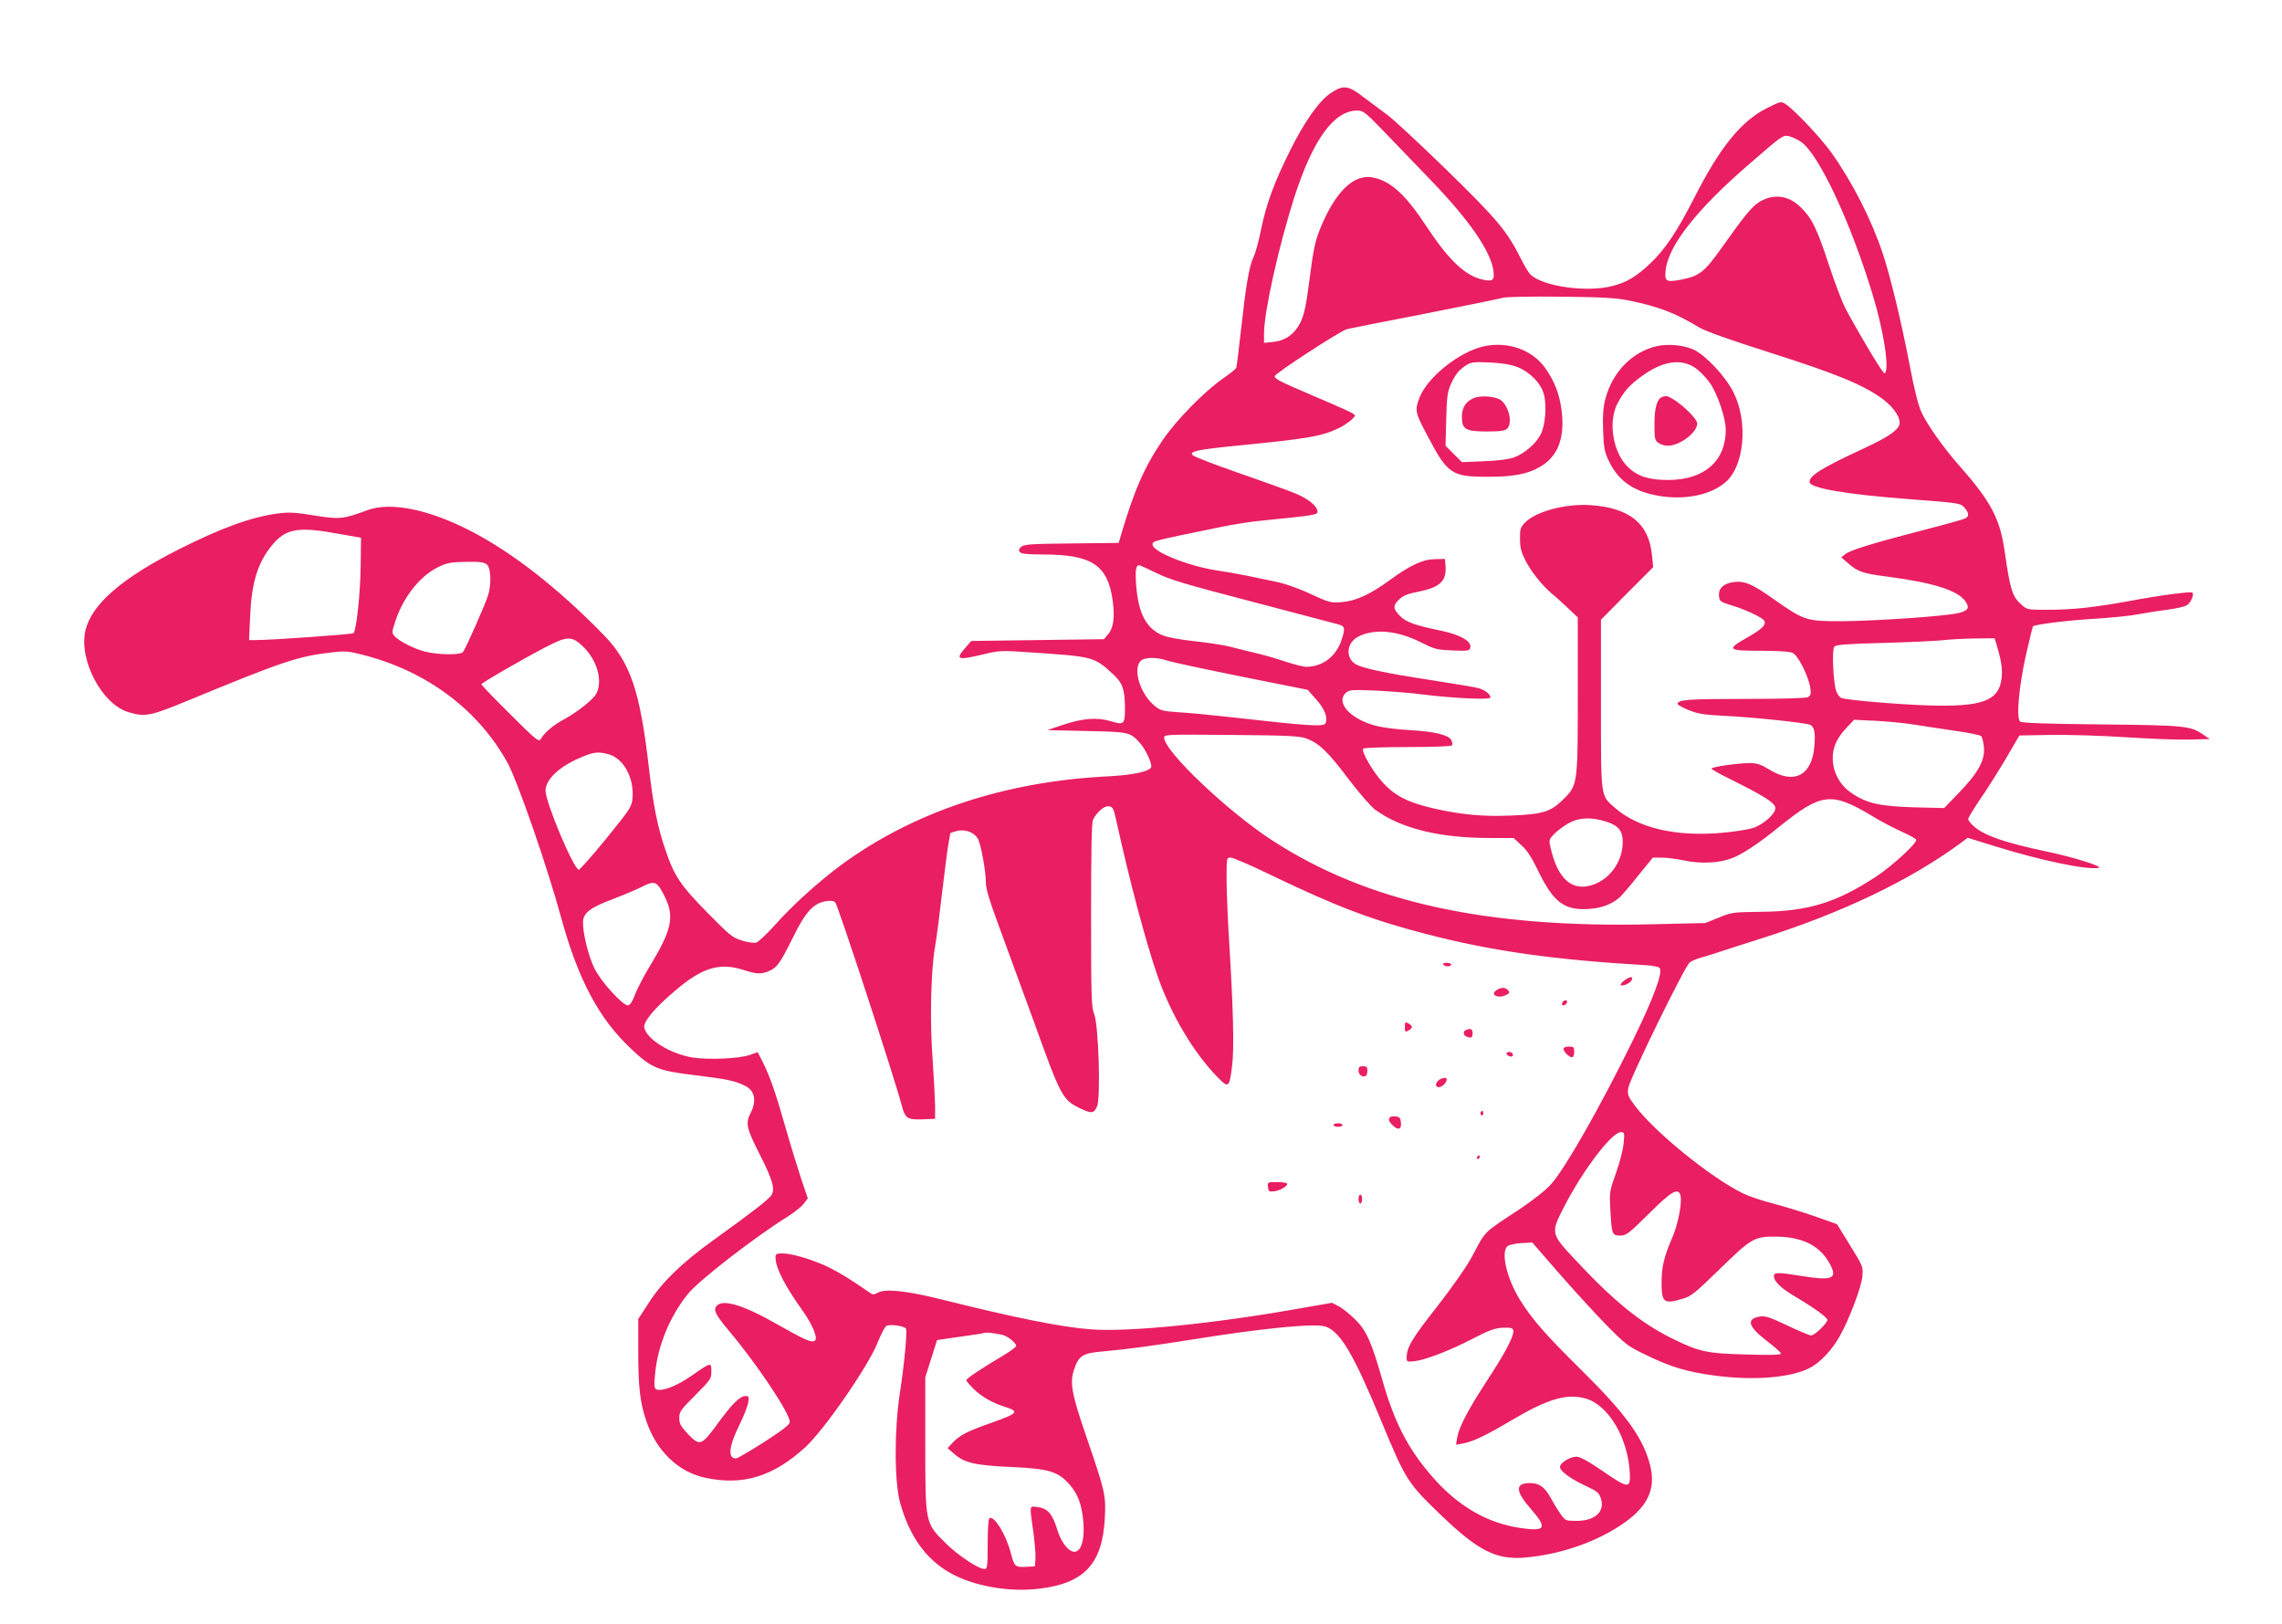 <?xml version="1.0" standalone="no"?>
<!DOCTYPE svg PUBLIC "-//W3C//DTD SVG 20010904//EN"
 "http://www.w3.org/TR/2001/REC-SVG-20010904/DTD/svg10.dtd">
<svg version="1.0" xmlns="http://www.w3.org/2000/svg"
 width="1280pt" height="911pt" viewBox="0 0 1280 911"
 preserveAspectRatio="xMidYMid meet">
<g transform="translate(0,911) scale(0.1,-0.1)"
fill="#e91e63" stroke="none">
<path d="M7464 8588 c-65 -44 -148 -161 -228 -323 -89 -178 -133 -298 -162
-440 -13 -66 -33 -138 -44 -160 -24 -49 -42 -160 -70 -413 -12 -107 -23 -199
-26 -205 -2 -7 -37 -34 -77 -62 -101 -70 -261 -233 -335 -343 -102 -149 -160
-281 -234 -532 l-13 -45 -264 -3 c-229 -2 -267 -5 -283 -19 -14 -12 -15 -19
-7 -30 9 -9 43 -13 131 -13 272 0 361 -59 389 -257 13 -95 5 -155 -26 -191
l-23 -27 -372 -5 -372 -5 -34 -39 c-58 -67 -44 -71 110 -34 84 20 98 20 255 9
359 -24 356 -24 464 -122 54 -50 66 -84 67 -189 0 -93 -5 -98 -79 -75 -77 23
-157 17 -271 -21 l-85 -29 220 -5 c239 -5 243 -6 298 -66 32 -34 71 -119 64
-137 -9 -24 -103 -44 -238 -51 -581 -28 -1096 -199 -1503 -499 -126 -93 -278
-231 -371 -337 -44 -49 -91 -93 -104 -97 -13 -3 -49 2 -80 12 -51 15 -69 30
-191 154 -151 153 -188 207 -236 350 -45 129 -70 253 -94 463 -50 434 -104
593 -254 747 -254 261 -515 465 -750 585 -234 120 -445 162 -574 115 -137 -51
-158 -53 -300 -30 -110 18 -142 19 -205 11 -151 -21 -315 -81 -552 -200 -323
-163 -492 -310 -526 -457 -38 -165 93 -413 241 -457 96 -29 122 -23 347 70
513 212 608 244 787 264 85 10 99 9 190 -15 352 -92 636 -304 801 -600 56
-100 224 -583 305 -880 93 -338 210 -558 385 -723 118 -112 152 -127 360 -152
185 -23 231 -32 286 -61 54 -27 64 -85 28 -154 -28 -55 -21 -85 50 -225 74
-144 90 -200 68 -233 -16 -25 -108 -96 -326 -253 -174 -125 -286 -233 -360
-348 l-61 -94 0 -182 c0 -201 10 -287 46 -392 56 -166 179 -284 329 -316 211
-46 381 6 561 170 108 99 357 459 408 591 18 44 39 85 47 90 20 12 106 0 111
-16 7 -20 -10 -202 -34 -357 -32 -202 -32 -496 0 -615 55 -202 158 -339 314
-414 132 -63 314 -91 471 -71 250 31 350 139 364 394 7 131 2 151 -108 471
-78 229 -89 289 -65 362 27 81 48 94 168 104 127 11 276 31 520 70 384 61 666
88 722 69 83 -27 158 -153 315 -533 138 -332 145 -343 338 -529 205 -196 306
-247 464 -234 191 16 387 81 536 179 153 100 203 201 169 338 -39 154 -136
288 -387 536 -199 196 -277 285 -345 395 -73 120 -107 266 -68 299 9 7 44 15
78 17 l61 3 145 -167 c80 -92 199 -222 265 -290 116 -118 124 -124 235 -177
133 -65 227 -92 377 -112 214 -29 421 -13 529 40 61 30 128 100 174 182 52 92
120 272 126 332 5 56 5 57 -68 175 l-74 120 -124 44 c-69 24 -175 56 -235 72
-61 15 -140 42 -175 60 -180 90 -487 340 -597 485 -41 54 -45 64 -40 102 5 46
315 680 344 704 9 8 34 19 57 26 23 6 68 20 101 31 33 11 141 46 240 77 458
145 838 327 1126 539 l36 27 149 -46 c259 -81 515 -134 584 -123 35 6 -140 61
-295 93 -230 49 -341 87 -402 139 -18 15 -33 34 -33 42 0 8 30 57 66 110 37
53 101 155 144 227 l77 132 174 3 c96 2 287 -4 424 -13 138 -9 300 -15 360
-13 l110 3 -40 27 c-70 47 -101 50 -570 55 -309 3 -444 8 -454 16 -22 19 -8
189 32 370 20 88 38 161 40 164 12 11 198 34 352 43 94 6 202 17 240 25 39 7
111 19 160 25 50 6 100 18 112 26 21 13 41 59 31 70 -8 8 -176 -14 -349 -46
-203 -37 -321 -50 -466 -50 -111 0 -113 0 -146 30 -49 43 -62 83 -92 294 -26
187 -78 285 -261 491 -85 97 -171 219 -205 290 -19 41 -41 127 -68 270 -48
248 -107 493 -151 625 -64 191 -171 400 -287 563 -60 84 -207 240 -256 272
-27 18 -28 17 -103 -20 -146 -72 -266 -219 -412 -507 -95 -186 -161 -285 -245
-365 -75 -72 -133 -107 -212 -127 -141 -37 -385 -4 -458 62 -11 9 -35 49 -54
87 -80 160 -135 225 -422 505 -152 148 -301 286 -331 307 -30 22 -88 65 -129
96 -88 69 -116 72 -187 25z m303 -220 c65 -67 181 -188 258 -268 216 -224 337
-399 352 -509 7 -53 -4 -62 -61 -49 -99 22 -190 109 -318 303 -116 176 -199
251 -300 270 -108 20 -214 -87 -297 -298 -25 -62 -36 -118 -55 -269 -20 -154
-30 -200 -51 -245 -33 -67 -85 -104 -155 -111 l-50 -5 0 51 c0 123 83 494 171
769 104 321 221 482 351 483 35 0 46 -9 155 -122z m2334 -53 c99 -65 279 -449
403 -858 63 -206 96 -424 67 -441 -7 -5 -113 169 -215 355 -20 36 -63 148 -96
249 -68 207 -96 265 -158 326 -69 69 -154 80 -234 31 -41 -25 -83 -76 -211
-257 -98 -138 -126 -159 -230 -179 -82 -15 -91 -9 -84 54 14 136 174 340 462
589 194 168 194 169 230 162 16 -4 46 -17 66 -31z m-971 -889 c172 -35 265
-70 400 -152 37 -22 172 -70 405 -144 367 -117 510 -176 620 -254 73 -53 114
-120 96 -155 -19 -35 -75 -70 -218 -136 -219 -102 -283 -143 -283 -178 0 -35
206 -70 565 -97 273 -21 281 -22 303 -46 27 -30 28 -50 5 -62 -10 -5 -117 -35
-238 -66 -286 -74 -407 -112 -435 -134 l-22 -18 38 -33 c53 -47 84 -58 220
-75 264 -35 398 -78 440 -141 23 -35 13 -51 -43 -64 -75 -17 -449 -43 -643
-45 -208 -1 -218 2 -389 122 -123 88 -168 106 -229 97 -56 -8 -84 -36 -80 -78
3 -29 7 -33 73 -53 74 -22 169 -67 180 -84 14 -23 -9 -47 -90 -93 -124 -70
-117 -77 70 -77 97 0 164 -4 180 -12 31 -14 89 -130 99 -195 5 -35 3 -44 -13
-53 -13 -6 -143 -10 -356 -10 -319 0 -375 -4 -375 -29 0 -4 28 -20 63 -34 52
-21 84 -26 202 -32 149 -7 448 -38 478 -50 23 -10 31 -44 24 -120 -13 -165
-114 -217 -253 -131 -48 29 -69 36 -109 36 -68 0 -215 -21 -215 -31 0 -4 51
-33 113 -63 175 -87 242 -128 245 -155 5 -31 -63 -94 -123 -114 -26 -9 -105
-22 -176 -28 -260 -23 -473 27 -603 142 -79 70 -76 48 -76 580 l0 473 146 148
147 147 -7 68 c-17 177 -126 265 -346 280 -139 9 -306 -36 -366 -98 -26 -27
-29 -37 -28 -92 0 -49 7 -75 31 -122 32 -62 95 -141 148 -185 17 -13 56 -49
88 -79 l57 -54 0 -432 c0 -508 0 -509 -84 -591 -68 -67 -114 -81 -286 -88
-157 -7 -280 4 -435 39 -145 33 -219 70 -288 145 -54 58 -122 174 -111 191 3
5 115 9 249 9 148 0 246 4 250 10 3 5 1 19 -5 30 -15 28 -95 47 -230 55 -63 3
-144 13 -179 21 -150 34 -244 132 -181 189 18 16 34 17 162 12 79 -4 199 -13
268 -22 176 -22 380 -31 380 -17 0 17 -27 40 -62 51 -18 6 -139 26 -268 46
-261 40 -393 68 -428 91 -57 37 -48 120 16 153 92 47 218 35 351 -31 77 -39
92 -43 178 -46 79 -4 94 -2 99 12 14 37 -52 76 -169 100 -139 28 -190 47 -224
81 -41 41 -41 59 -4 94 22 21 50 32 110 43 118 24 156 60 149 144 l-3 39 -55
-1 c-69 -1 -138 -33 -251 -115 -113 -83 -194 -120 -273 -126 -61 -5 -69 -3
-176 46 -65 31 -143 58 -188 67 -42 9 -117 24 -167 35 -49 10 -124 23 -165 29
-159 23 -365 105 -365 145 0 21 -10 19 382 99 67 14 166 30 220 35 311 31 323
33 323 52 0 31 -58 77 -138 107 -42 17 -183 67 -312 112 -129 45 -241 88 -249
96 -24 22 23 32 242 54 409 40 483 53 581 101 41 21 86 57 86 69 0 9 -44 29
-250 117 -171 73 -200 88 -200 103 0 15 363 251 405 264 11 3 207 42 435 86
228 45 426 85 440 90 14 5 154 8 320 6 229 -2 314 -7 380 -20z m-7230 -1310
l125 -22 -2 -160 c-2 -155 -24 -359 -40 -375 -7 -7 -459 -39 -551 -39 l-35 0
6 133 c8 189 42 300 122 398 78 95 146 107 375 65z m832 -173 c21 -19 25 -103
7 -168 -12 -43 -126 -302 -142 -322 -14 -18 -139 -16 -212 2 -65 17 -145 58
-172 87 -16 18 -16 23 7 91 44 129 134 243 230 292 55 29 79 33 174 34 70 1
93 -3 108 -16z m3755 -47 c74 -37 161 -63 538 -161 247 -65 464 -122 482 -127
38 -10 40 -22 16 -93 -32 -90 -107 -145 -197 -145 -15 0 -69 14 -118 30 -50
17 -127 39 -172 49 -45 11 -108 26 -141 35 -33 8 -122 22 -197 30 -84 9 -153
22 -180 34 -90 39 -133 123 -145 279 -6 82 -2 113 16 113 5 0 49 -20 98 -44z
m-3222 -407 c83 -77 118 -195 80 -269 -17 -33 -106 -104 -184 -146 -56 -30
-107 -73 -128 -109 -10 -18 -24 -8 -172 140 -89 88 -161 163 -161 167 0 7 204
126 354 205 126 66 151 67 211 12z m7933 9 c27 -91 34 -133 30 -183 -11 -136
-105 -172 -424 -161 -170 6 -437 29 -475 41 -9 3 -23 20 -29 38 -17 46 -26
233 -11 250 8 11 72 16 273 21 145 4 295 11 333 15 39 5 120 9 182 10 l111 1
10 -32z m-4648 -94 c25 -8 212 -48 415 -89 l370 -74 47 -53 c46 -51 67 -101
54 -133 -8 -23 -84 -18 -546 34 -96 11 -221 23 -277 26 -97 7 -104 9 -142 41
-76 66 -117 199 -74 246 21 23 91 24 153 2z m4200 -360 c52 -8 153 -24 224
-34 71 -10 133 -23 139 -29 5 -5 12 -33 15 -60 7 -74 -31 -144 -137 -254 l-86
-89 -170 4 c-191 6 -265 22 -351 81 -64 43 -104 117 -104 194 0 64 23 114 80
174 l40 42 127 -6 c71 -4 171 -14 223 -23z m-3419 -77 c70 -27 120 -76 235
-229 58 -76 124 -152 147 -169 146 -106 360 -159 644 -159 l133 0 44 -41 c32
-28 59 -71 94 -144 86 -176 146 -222 284 -213 73 5 128 26 173 65 11 10 58 64
103 121 l83 102 48 0 c27 0 84 -7 127 -16 94 -20 196 -15 270 13 59 23 148 82
259 172 241 195 296 202 525 65 52 -32 129 -72 170 -90 41 -18 76 -38 78 -44
6 -18 -132 -145 -221 -204 -226 -149 -385 -198 -652 -200 -154 -2 -163 -3
-235 -33 l-75 -30 -300 -7 c-932 -22 -1593 124 -2125 468 -249 160 -610 503
-610 578 0 19 8 19 378 16 331 -3 383 -6 423 -21z m-3916 -88 c83 -23 142
-132 133 -244 -4 -49 -10 -59 -148 -229 -79 -97 -148 -175 -154 -174 -31 9
-186 378 -186 443 0 65 80 139 208 191 64 27 90 29 147 13z m2847 -374 c75
-341 166 -683 233 -875 74 -211 199 -422 331 -558 66 -68 69 -65 85 60 12 92
7 310 -16 688 -8 129 -15 290 -15 358 0 121 0 122 23 122 13 0 111 -42 218
-94 376 -181 571 -255 880 -335 371 -96 712 -144 1238 -175 35 -2 67 -9 71
-16 17 -28 -37 -172 -151 -405 -183 -373 -379 -718 -460 -808 -28 -32 -100
-88 -171 -136 -216 -143 -190 -117 -272 -270 -31 -58 -111 -171 -198 -283
-141 -179 -168 -226 -168 -285 0 -21 3 -22 48 -17 64 9 199 61 329 129 87 45
118 56 163 58 45 2 55 -1 58 -15 6 -29 -42 -121 -148 -283 -107 -164 -157
-260 -167 -320 l-6 -38 39 7 c56 10 131 46 274 131 203 120 309 151 415 121
129 -38 238 -224 247 -421 4 -85 -10 -84 -152 14 -80 55 -128 81 -147 81 -37
0 -93 -35 -93 -58 0 -23 63 -69 151 -109 56 -26 69 -36 78 -66 25 -75 -31
-127 -136 -127 -62 0 -63 1 -90 39 -16 22 -40 62 -55 90 -34 62 -65 84 -120
83 -80 -1 -78 -46 7 -143 95 -109 86 -129 -50 -110 -195 27 -363 126 -511 300
-128 149 -203 296 -269 526 -62 219 -90 282 -154 345 -31 30 -72 64 -93 74
l-36 19 -179 -31 c-475 -85 -962 -134 -1173 -118 -165 12 -427 65 -831 166
-208 52 -326 64 -369 38 -14 -9 -25 -10 -34 -3 -121 83 -168 112 -233 145 -87
43 -208 80 -265 80 -33 0 -38 -3 -38 -24 0 -56 53 -159 151 -296 58 -81 89
-158 69 -170 -19 -12 -58 6 -215 95 -182 104 -297 139 -333 103 -23 -23 -11
-50 66 -141 156 -185 342 -463 342 -512 0 -15 -37 -44 -144 -113 -78 -50 -150
-92 -158 -92 -48 0 -40 69 23 196 22 44 42 97 46 117 5 33 3 37 -15 37 -32 0
-74 -42 -157 -155 -91 -125 -100 -128 -169 -55 -38 41 -46 56 -46 87 0 35 8
46 90 128 86 86 90 92 90 133 0 53 0 53 -111 -24 -81 -57 -164 -89 -196 -77
-13 5 -15 18 -9 82 13 157 81 325 184 453 61 76 369 315 564 437 38 24 77 56
88 72 l21 28 -35 103 c-19 57 -58 183 -86 281 -59 207 -91 299 -131 379 l-29
57 -42 -15 c-59 -22 -237 -29 -325 -15 -126 22 -252 100 -269 166 -8 32 54
108 171 207 153 131 250 161 385 118 74 -24 99 -25 144 -6 45 19 63 45 134
189 70 142 114 190 182 202 30 5 46 3 55 -6 16 -18 332 -983 375 -1146 17 -65
31 -74 114 -71 l71 3 0 75 c-1 41 -7 158 -14 260 -16 214 -10 489 13 625 9 50
27 191 41 314 15 123 30 247 36 274 5 27 9 51 9 53 0 2 16 8 36 13 44 12 95
-5 118 -41 17 -27 46 -182 46 -250 0 -34 21 -102 74 -245 40 -109 131 -357
202 -552 141 -393 156 -420 244 -463 71 -35 85 -35 103 5 22 46 9 462 -16 521
-15 34 -17 94 -17 553 0 361 3 521 11 536 23 44 63 78 88 75 23 -3 27 -11 43
-83z m2747 -3 c70 -22 95 -54 93 -119 -2 -115 -83 -218 -190 -242 -104 -23
-177 50 -214 212 -11 45 -10 48 18 78 16 17 52 44 79 60 59 34 128 38 214 11z
m-5316 -360 c8 -9 27 -42 41 -72 48 -104 31 -180 -82 -367 -40 -65 -80 -143
-91 -173 -12 -34 -26 -56 -37 -59 -27 -5 -154 133 -191 210 -32 67 -63 190
-63 255 0 53 38 83 172 133 62 24 133 54 158 67 55 28 72 29 93 6z m5414
-1445 c-3 -34 -22 -109 -43 -167 -36 -101 -37 -106 -31 -209 7 -134 10 -141
55 -141 33 0 48 11 157 119 130 130 169 153 181 106 10 -41 -13 -160 -47 -239
-45 -104 -59 -161 -59 -251 0 -111 13 -121 119 -89 46 13 71 33 209 168 179
174 192 182 322 180 144 -3 239 -52 294 -153 45 -84 15 -96 -169 -66 -116 19
-145 19 -145 0 0 -32 35 -67 119 -117 111 -66 181 -117 181 -131 0 -18 -72
-87 -91 -87 -9 0 -69 25 -134 56 -97 46 -124 55 -153 50 -80 -13 -67 -56 41
-139 42 -32 77 -63 77 -69 0 -7 -63 -9 -192 -5 -226 6 -266 14 -423 92 -173
86 -325 209 -538 438 -140 149 -140 151 -63 300 104 203 267 417 317 417 21 0
22 -3 16 -63z m-3488 -1073 c30 -5 81 -45 81 -63 0 -5 -28 -26 -62 -47 -131
-78 -218 -136 -218 -145 0 -5 19 -27 42 -50 44 -43 105 -77 173 -99 85 -26 76
-37 -71 -89 -135 -47 -180 -70 -219 -111 l-30 -32 38 -33 c57 -50 119 -64 322
-73 211 -10 260 -25 325 -99 47 -54 69 -114 77 -214 6 -84 -7 -143 -37 -159
-33 -18 -84 38 -109 118 -27 90 -54 122 -109 129 -50 7 -48 16 -26 -138 8 -61
14 -130 12 -152 l-3 -42 -51 -3 c-59 -3 -65 2 -83 73 -26 104 -94 217 -121
200 -6 -4 -10 -64 -10 -146 0 -126 -2 -139 -18 -139 -34 0 -148 76 -218 145
-115 114 -114 109 -114 558 l0 372 33 104 33 105 124 18 c69 9 132 19 140 22
15 4 43 1 99 -10z"/>
<path d="M8320 7167 c-138 -32 -316 -175 -359 -290 -26 -71 -24 -80 50 -219
108 -205 133 -222 329 -222 148 -1 231 15 302 58 96 57 135 158 118 307 -11
96 -41 174 -95 248 -75 102 -211 148 -345 118z m192 -116 c69 -27 132 -91 148
-153 17 -61 8 -174 -18 -224 -27 -53 -91 -108 -151 -130 -29 -10 -90 -18 -169
-21 l-122 -5 -46 46 -46 46 4 147 c3 127 7 155 26 198 26 57 45 80 87 107 26
17 44 19 130 15 70 -3 117 -11 157 -26z"/>
<path d="M8264 6876 c-43 -19 -64 -53 -64 -103 0 -71 20 -83 139 -83 77 0 103
4 115 16 30 30 12 118 -32 157 -27 24 -117 32 -158 13z"/>
<path d="M9300 7170 c-143 -30 -256 -145 -296 -300 -12 -48 -15 -93 -12 -176
4 -101 7 -118 36 -177 53 -106 137 -164 276 -188 145 -25 289 4 373 75 107 90
130 337 47 504 -44 90 -158 211 -226 242 -54 24 -137 32 -198 20z m213 -126
c23 -17 58 -53 78 -82 43 -61 89 -198 89 -263 0 -174 -120 -280 -320 -281
-108 -1 -175 20 -228 72 -85 81 -113 253 -60 356 37 70 70 107 142 158 117 83
218 97 299 40z"/>
<path d="M9322 6883 c-28 -11 -42 -62 -42 -152 0 -82 2 -91 22 -105 12 -9 36
-16 52 -16 68 0 166 74 166 125 0 24 -75 99 -135 136 -31 19 -41 21 -63 12z"/>
<path d="M8095 3700 c3 -5 15 -10 26 -10 10 0 19 5 19 10 0 6 -12 10 -26 10
-14 0 -23 -4 -19 -10z"/>
<path d="M9110 3610 c-14 -10 -22 -21 -19 -25 10 -9 56 12 62 29 9 22 -12 20
-43 -4z"/>
<path d="M8398 3559 c-47 -27 5 -54 53 -28 16 8 18 13 8 25 -13 16 -37 18 -61
3z"/>
<path d="M8765 3489 c-4 -6 -5 -13 -2 -16 7 -7 27 6 27 18 0 12 -17 12 -25 -2z"/>
<path d="M7880 3350 c0 -28 2 -30 20 -20 11 6 20 15 20 20 0 5 -9 14 -20 20
-18 10 -20 8 -20 -20z"/>
<path d="M8223 3333 c-18 -7 -16 -30 3 -37 27 -10 34 -7 34 19 0 24 -11 29
-37 18z"/>
<path d="M8770 3227 c0 -16 32 -47 48 -47 7 0 12 14 12 30 0 27 -3 30 -30 30
-18 0 -30 -5 -30 -13z"/>
<path d="M8450 3201 c0 -11 26 -22 34 -14 3 3 3 10 0 14 -7 12 -34 11 -34 0z"/>
<path d="M7620 3106 c0 -24 23 -41 41 -30 5 3 9 16 9 30 0 19 -5 24 -25 24
-20 0 -25 -5 -25 -24z"/>
<path d="M8084 3060 c-23 -9 -38 -36 -24 -45 13 -8 39 5 50 26 12 22 2 29 -26
19z"/>
<path d="M8305 2871 c-3 -5 -1 -12 5 -16 5 -3 10 1 10 9 0 18 -6 21 -15 7z"/>
<path d="M7797 2844 c-11 -12 -8 -23 13 -44 31 -31 52 -26 48 13 -2 26 -8 33
-28 35 -14 2 -29 0 -33 -4z"/>
<path d="M7480 2800 c0 -5 11 -10 25 -10 14 0 25 5 25 10 0 6 -11 10 -25 10
-14 0 -25 -4 -25 -10z"/>
<path d="M8285 2620 c-3 -5 -1 -10 4 -10 6 0 11 5 11 10 0 6 -2 10 -4 10 -3 0
-8 -4 -11 -10z"/>
<path d="M7112 2453 c3 -25 7 -28 33 -25 33 4 75 27 75 42 0 6 -25 10 -56 10
-54 0 -55 0 -52 -27z"/>
<path d="M7620 2385 c0 -14 5 -25 10 -25 6 0 10 11 10 25 0 14 -4 25 -10 25
-5 0 -10 -11 -10 -25z"/>
</g>
</svg>
